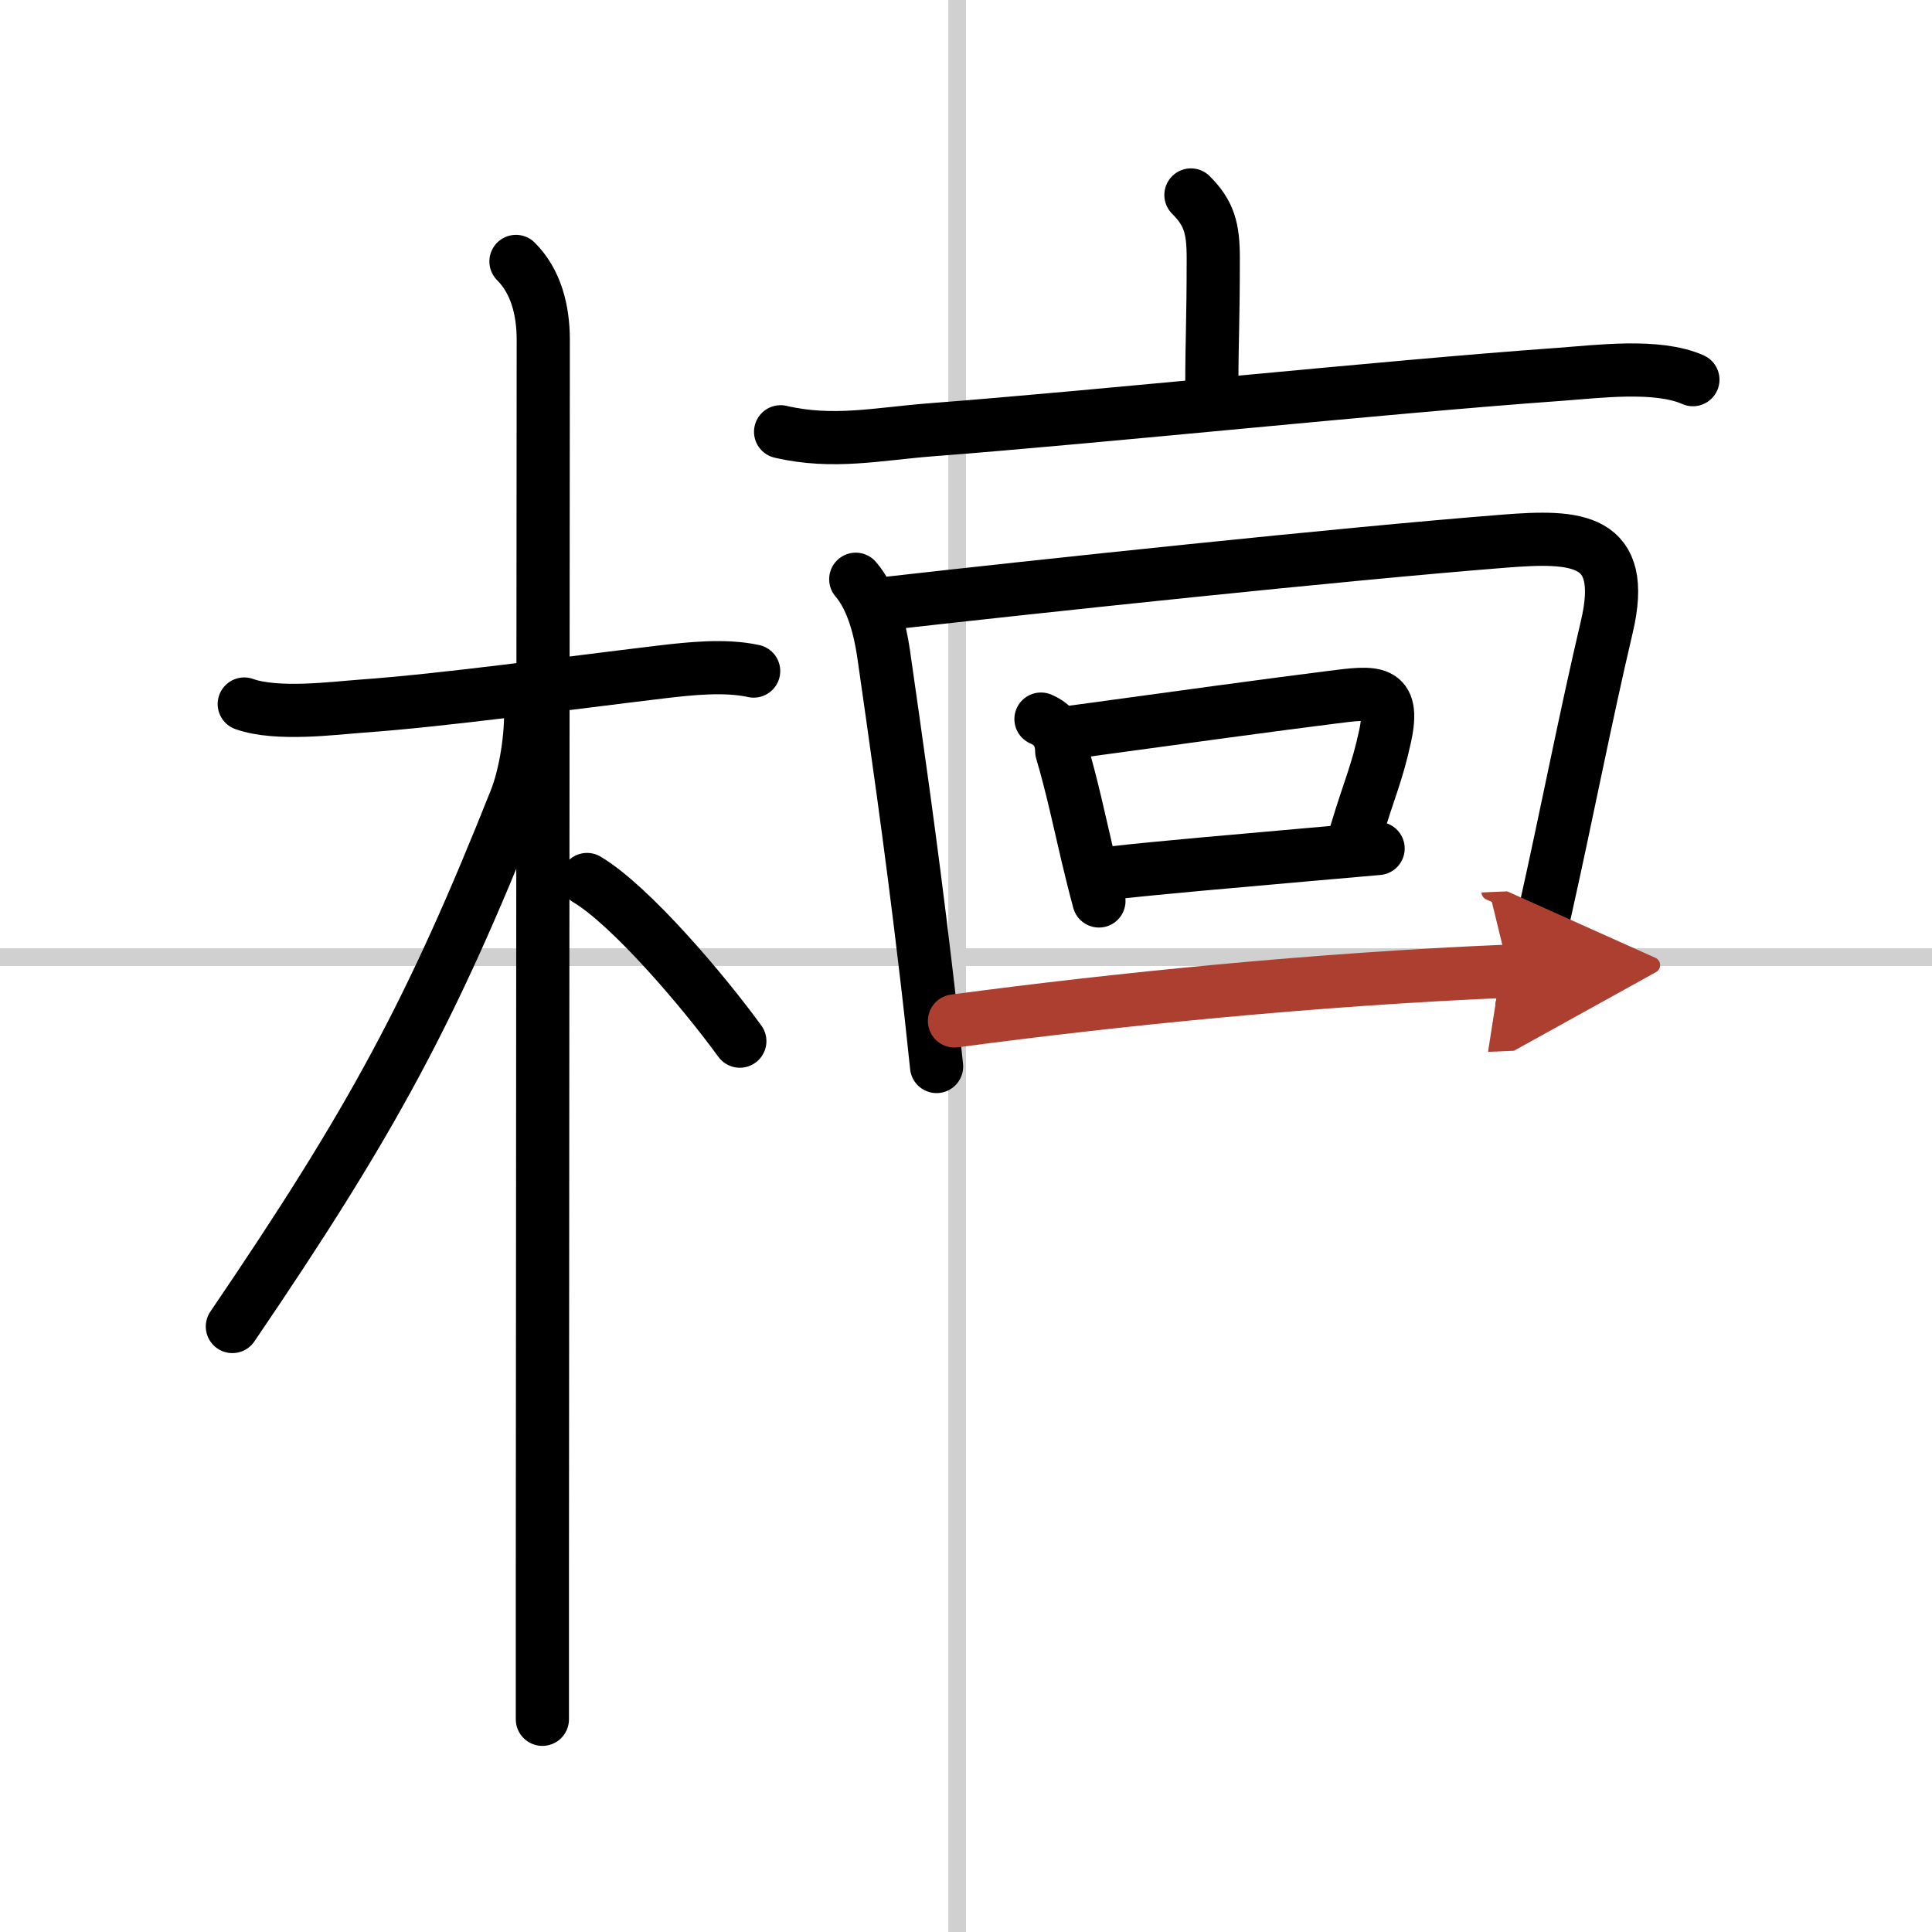 <svg width="400" height="400" viewBox="0 0 109 109" xmlns="http://www.w3.org/2000/svg"><defs><marker id="a" markerWidth="4" orient="auto" refX="1" refY="5" viewBox="0 0 10 10"><polyline points="0 0 10 5 0 10 1 5" fill="#ad3f31" stroke="#ad3f31"/></marker></defs><g fill="none" stroke="#000" stroke-linecap="round" stroke-linejoin="round" stroke-width="3"><rect width="100%" height="100%" fill="#fff" stroke="#fff"/><line x1="54" x2="54" y2="109" stroke="#d0d0d0" stroke-width="1"/><line x2="109" y1="54" y2="54" stroke="#d0d0d0" stroke-width="1"/><path d="m13.78 39.72c1.85 0.66 5.08 0.23 6.61 0.12 4.74-0.34 11.31-1.26 17.01-1.94 1.46-0.17 3.49-0.4 5.12-0.04"/><path d="m29.11 14.75c1.13 1.13 1.54 2.75 1.54 4.42 0 2.4-0.04 49.42-0.05 69.83v8"/><path d="m29.94 40.28c0 1.59-0.34 3.57-0.86 4.87-4.73 11.88-8.07 18.08-15.97 29.69"/><path d="m33.12 49.62c2.47 1.48 6.54 6.26 8.62 9.12"/><path d="m67.19 11c1.03 1.03 1.26 1.88 1.26 3.56 0 3.54-0.08 4.69-0.08 7.06"/><path d="m44.04 24.36c2.96 0.69 5.5 0.12 8.46-0.11 9.81-0.75 25.45-2.41 35.49-3.13 2.12-0.15 5.5-0.6 7.52 0.3"/><path d="m48.28 32.68c0.95 1.1 1.37 2.84 1.57 4.19 0.63 4.42 1.53 10.57 2.36 17.63 0.22 1.83 0.43 3.73 0.63 5.67"/><path d="m50.15 34.03c8.3-0.94 25.58-2.78 34.73-3.5 4.05-0.32 6.97-0.21 5.77 4.85-1.21 5.14-2.28 10.68-3.45 15.9-0.42 1.89-0.86 3.73-1.33 5.5"/><path d="m58.73 40.57c0.77 0.33 1.16 0.93 1.17 1.81 0.58 1.95 0.99 3.92 1.46 5.91 0.2 0.84 0.41 1.69 0.64 2.54"/><path d="m60.61 41.29c6.27-0.86 11.25-1.54 14.52-1.95 2.43-0.31 3.58-0.47 3.02 2.17-0.45 2.1-0.9 3-1.65 5.5"/><path d="m62.65 49.26c2.82-0.32 7.19-0.69 11.11-1.04 1.38-0.12 2.73-0.24 3.99-0.35"/><path d="m53.85 57.6c9.14-1.22 20.33-2.35 31.27-2.81" marker-end="url(#a)" stroke="#ad3f31"/></g></svg>
